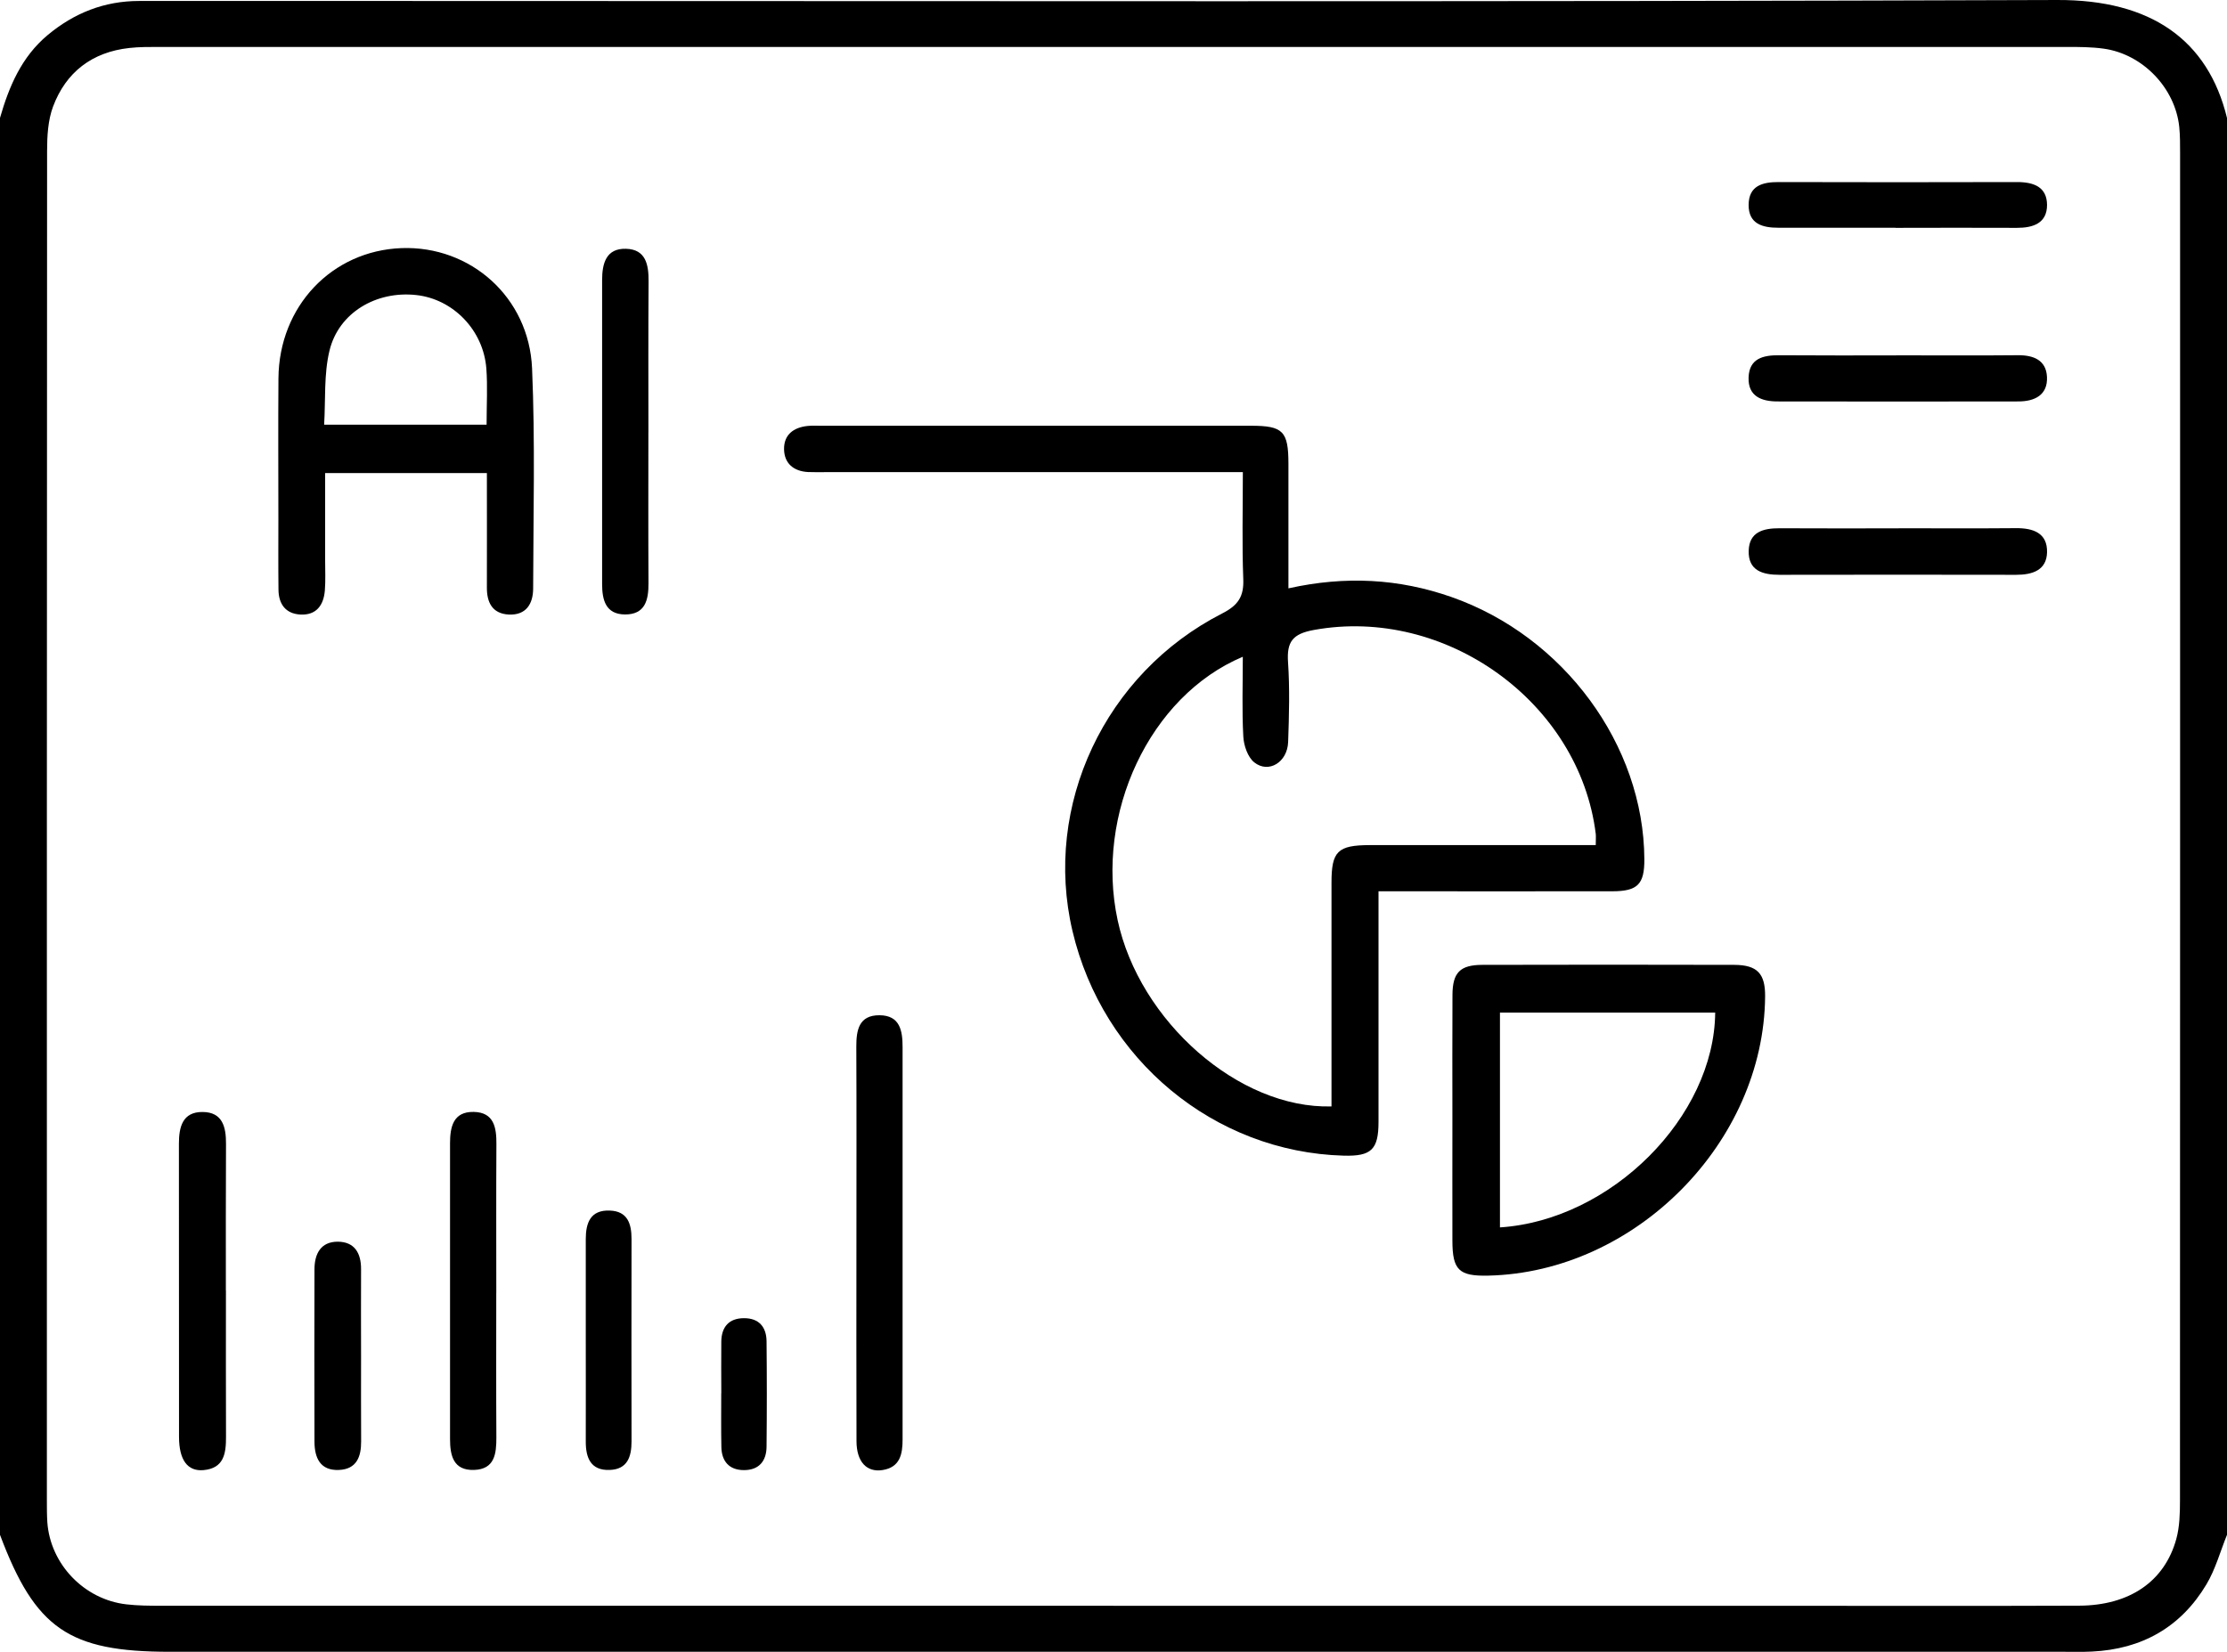 <svg width="62" height="46" viewBox="0 0 62 46" fill="none" xmlns="http://www.w3.org/2000/svg">
<path d="M62 42.741C61.813 43.202 61.68 43.697 61.428 44.12C60.718 45.309 59.635 45.925 58.241 45.992C57.98 46.005 57.716 45.998 57.455 45.998C39.878 45.998 22.301 45.998 4.724 45.998C1.917 45.998 0.98 45.352 0 42.741V3.283C0.252 2.407 0.599 1.585 1.326 0.977C2.063 0.363 2.903 0.027 3.873 0.027C6.134 0.027 8.394 0.027 10.655 0.027C26.194 0.027 41.735 0.055 57.274 6.1555e-05C59.886 -0.01 61.472 1.114 62 3.285V42.742V42.741ZM31.002 44.718C37.379 44.718 43.756 44.718 50.133 44.718C52.716 44.718 55.298 44.724 57.881 44.714C59.284 44.709 60.264 44.041 60.589 42.855C60.682 42.514 60.691 42.143 60.691 41.785C60.695 29.277 60.695 16.767 60.694 4.259C60.694 4.018 60.695 3.777 60.671 3.537C60.56 2.452 59.654 1.506 58.567 1.355C58.23 1.308 57.883 1.307 57.54 1.307C39.843 1.305 22.146 1.305 4.448 1.307C4.166 1.307 3.882 1.305 3.602 1.336C2.562 1.45 1.837 2.009 1.477 2.968C1.335 3.349 1.311 3.791 1.311 4.206C1.303 16.735 1.305 29.264 1.305 41.793C1.305 41.993 1.305 42.194 1.318 42.394C1.403 43.562 2.344 44.542 3.518 44.677C3.838 44.714 4.162 44.716 4.485 44.716C13.324 44.718 22.162 44.716 31.001 44.716L31.002 44.718Z" fill="black"/>
<path d="M34.598 13.148H33.87C30.239 13.148 26.607 13.148 22.978 13.148C22.816 13.148 22.655 13.152 22.493 13.145C22.091 13.122 21.835 12.903 21.828 12.51C21.822 12.108 22.091 11.902 22.484 11.862C22.603 11.849 22.726 11.856 22.847 11.856C26.841 11.856 30.834 11.856 34.829 11.856C35.72 11.856 35.869 12.008 35.87 12.913C35.872 14.049 35.87 15.184 35.87 16.384C37.459 16.031 38.946 16.113 40.408 16.625C43.535 17.721 45.762 20.744 45.779 23.925C45.783 24.622 45.595 24.818 44.891 24.82C42.754 24.823 40.617 24.82 38.378 24.82C38.378 25.053 38.378 25.262 38.378 25.471C38.378 27.395 38.38 29.318 38.378 31.242C38.378 32.015 38.176 32.203 37.409 32.182C33.807 32.083 30.701 29.51 29.858 25.926C29.036 22.435 30.755 18.753 34.028 17.082C34.474 16.854 34.632 16.609 34.613 16.126C34.576 15.168 34.601 14.207 34.601 13.148H34.598ZM37.069 30.811C37.069 30.598 37.069 30.382 37.069 30.167C37.069 28.304 37.069 26.442 37.069 24.579C37.069 23.705 37.241 23.536 38.136 23.534C40.01 23.531 41.885 23.534 43.761 23.534C43.976 23.534 44.191 23.534 44.426 23.534C44.426 23.377 44.434 23.298 44.426 23.221C43.971 19.552 40.24 16.875 36.578 17.543C35.985 17.651 35.821 17.873 35.859 18.438C35.909 19.176 35.888 19.92 35.862 20.661C35.843 21.227 35.318 21.548 34.919 21.23C34.737 21.084 34.627 20.762 34.614 20.511C34.574 19.787 34.6 19.057 34.6 18.289C32 19.383 30.479 22.666 31.115 25.624C31.721 28.441 34.493 30.884 37.07 30.811H37.069Z" fill="black"/>
<path d="M13.555 13.174H9.052C9.052 13.983 9.052 14.793 9.052 15.603C9.052 15.883 9.066 16.166 9.044 16.444C9.01 16.854 8.806 17.14 8.356 17.113C7.946 17.088 7.757 16.815 7.753 16.423C7.745 15.762 7.75 15.102 7.75 14.441C7.75 13.14 7.742 11.838 7.752 10.538C7.766 8.529 9.241 6.978 11.184 6.909C13.096 6.842 14.727 8.272 14.813 10.258C14.901 12.296 14.847 14.342 14.843 16.383C14.843 16.815 14.648 17.14 14.157 17.113C13.71 17.087 13.553 16.78 13.555 16.365C13.558 15.325 13.555 14.286 13.555 13.175V13.174ZM13.547 11.827C13.547 11.258 13.577 10.758 13.54 10.265C13.46 9.194 12.614 8.326 11.585 8.216C10.474 8.095 9.428 8.707 9.173 9.765C9.014 10.422 9.066 11.129 9.024 11.827H13.547Z" fill="black"/>
<path d="M40.435 31.13C40.435 29.988 40.43 28.848 40.437 27.706C40.44 27.084 40.647 26.871 41.267 26.869C43.605 26.863 45.943 26.863 48.279 26.869C48.923 26.871 49.146 27.112 49.141 27.745C49.109 31.817 45.526 35.432 41.43 35.523C40.617 35.541 40.437 35.367 40.435 34.554C40.432 33.413 40.435 32.272 40.435 31.131V31.13ZM41.759 34.18C44.862 33.977 47.728 31.093 47.751 28.197H41.759V34.18Z" fill="black"/>
<path d="M23.843 34.553C23.843 32.753 23.848 30.951 23.84 29.151C23.838 28.687 23.911 28.269 24.485 28.272C25.06 28.275 25.128 28.708 25.128 29.162C25.128 32.804 25.128 36.444 25.128 40.086C25.128 40.492 25.06 40.862 24.566 40.938C24.123 41.005 23.848 40.703 23.845 40.134C23.838 38.273 23.843 36.414 23.843 34.553Z" fill="black"/>
<path d="M18.051 12.039C18.051 13.44 18.046 14.84 18.054 16.241C18.057 16.712 17.96 17.117 17.393 17.111C16.86 17.104 16.763 16.703 16.763 16.265C16.763 13.443 16.763 10.623 16.763 7.801C16.763 7.333 16.876 6.911 17.43 6.928C17.981 6.944 18.06 7.372 18.057 7.838C18.046 9.239 18.052 10.639 18.052 12.04L18.051 12.039Z" fill="black"/>
<path d="M6.29 35.938C6.29 37.299 6.287 38.66 6.292 40.023C6.293 40.48 6.232 40.888 5.666 40.939C5.22 40.979 4.986 40.656 4.984 40.018C4.981 37.296 4.984 34.572 4.981 31.849C4.981 31.385 5.081 30.962 5.64 30.966C6.198 30.969 6.295 31.387 6.292 31.854C6.285 33.216 6.288 34.577 6.288 35.94L6.29 35.938Z" fill="black"/>
<path d="M13.816 36.005C13.816 37.346 13.811 38.688 13.819 40.028C13.82 40.483 13.774 40.915 13.197 40.934C12.618 40.952 12.529 40.528 12.529 40.07C12.529 37.328 12.529 34.585 12.529 31.843C12.529 31.385 12.615 30.954 13.187 30.964C13.753 30.974 13.824 31.399 13.82 31.862C13.812 33.243 13.817 34.625 13.817 36.005H13.816Z" fill="black"/>
<path d="M52.793 9.895C53.92 9.895 55.047 9.903 56.174 9.892C56.617 9.887 56.964 10.03 56.988 10.493C57.014 10.999 56.649 11.179 56.191 11.179C53.956 11.182 51.723 11.184 49.488 11.179C49.043 11.179 48.661 11.038 48.681 10.509C48.7 9.983 49.084 9.889 49.533 9.893C50.62 9.901 51.707 9.897 52.793 9.897V9.895Z" fill="black"/>
<path d="M52.858 14.711C53.945 14.711 55.033 14.718 56.12 14.708C56.604 14.703 57.003 14.842 56.99 15.38C56.978 15.881 56.583 16.007 56.129 16.007C53.935 16.002 51.741 16.004 49.546 16.007C49.078 16.007 48.666 15.896 48.684 15.333C48.7 14.813 49.089 14.71 49.537 14.711C50.644 14.718 51.75 14.713 52.858 14.713V14.711Z" fill="black"/>
<path d="M52.771 6.342C51.684 6.342 50.597 6.342 49.512 6.342C49.068 6.342 48.679 6.237 48.682 5.704C48.686 5.175 49.062 5.069 49.514 5.07C51.726 5.075 53.94 5.077 56.152 5.07C56.615 5.069 56.986 5.202 56.99 5.705C56.991 6.215 56.605 6.346 56.152 6.345C55.025 6.34 53.899 6.343 52.772 6.345L52.771 6.342Z" fill="black"/>
<path d="M16.308 37.262C16.308 36.343 16.308 35.424 16.308 34.504C16.308 34.051 16.44 33.691 16.975 33.711C17.473 33.728 17.582 34.078 17.582 34.504C17.579 36.383 17.579 38.26 17.582 40.139C17.582 40.566 17.469 40.917 16.975 40.934C16.442 40.954 16.306 40.592 16.308 40.139C16.311 39.179 16.308 38.222 16.308 37.262Z" fill="black"/>
<path d="M10.052 37.802C10.052 38.582 10.049 39.359 10.054 40.139C10.057 40.568 9.926 40.913 9.44 40.934C8.91 40.959 8.756 40.592 8.755 40.144C8.75 38.546 8.751 36.947 8.755 35.35C8.755 34.921 8.926 34.577 9.404 34.578C9.873 34.58 10.055 34.9 10.052 35.345C10.047 36.164 10.052 36.983 10.052 37.802Z" fill="black"/>
<path d="M20.081 38.795C20.081 38.316 20.075 37.836 20.081 37.357C20.087 36.955 20.291 36.711 20.708 36.708C21.128 36.705 21.337 36.952 21.341 37.351C21.351 38.329 21.351 39.308 21.341 40.287C21.338 40.684 21.133 40.938 20.714 40.939C20.301 40.939 20.091 40.695 20.083 40.295C20.073 39.795 20.079 39.297 20.079 38.797L20.081 38.795Z" fill="black"/>
</svg>
